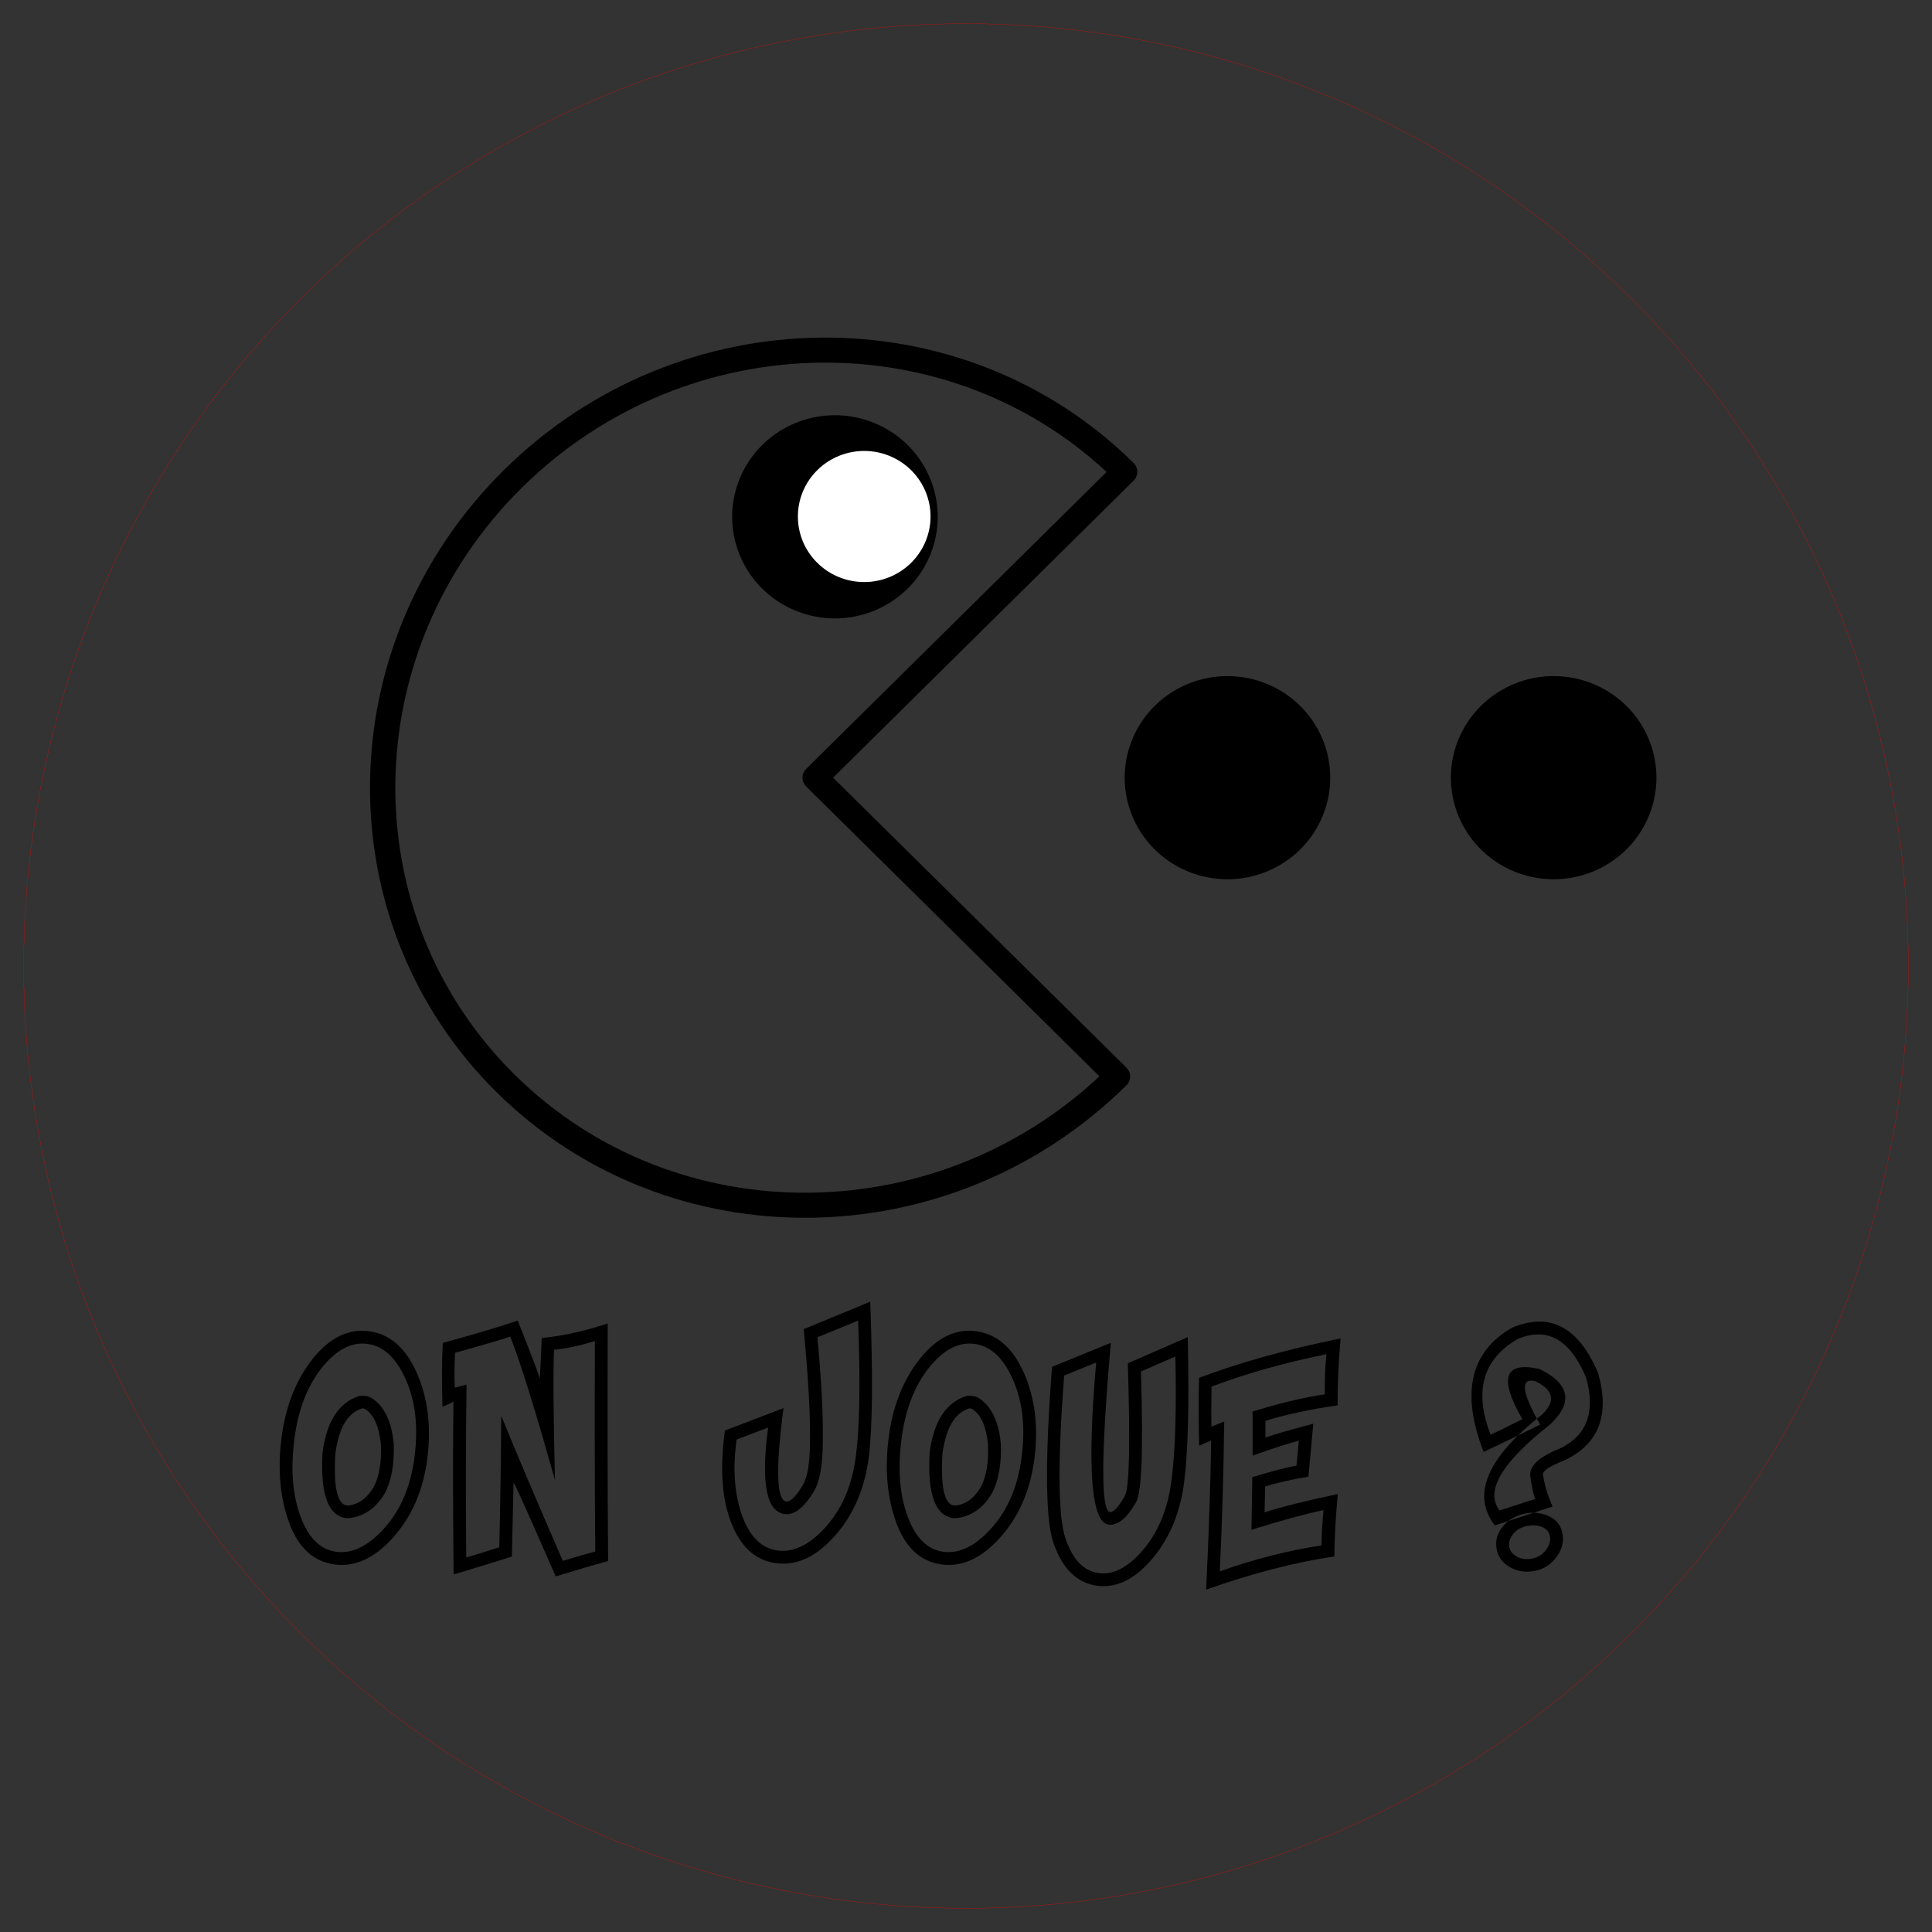 <?xml version="1.0" encoding="UTF-8" standalone="no"?>
<svg
   xmlns:dc="http://purl.org/dc/elements/1.1/"
   xmlns:cc="http://creativecommons.org/ns#"
   xmlns:rdf="http://www.w3.org/1999/02/22-rdf-syntax-ns#"
   xmlns:svg="http://www.w3.org/2000/svg"
   xmlns="http://www.w3.org/2000/svg"
   xmlns:sodipodi="http://sodipodi.sourceforge.net/DTD/sodipodi-0.dtd"
   xmlns:inkscape="http://www.inkscape.org/namespaces/inkscape"
   sodipodi:docname="JetonPacMan.svg"
   inkscape:version="1.0beta1 (32d4812, 2019-09-19)"
   id="svg8"
   version="1.1"
   viewBox="0 0 82.005 82.005"
   height="82.005mm"
   width="82.005mm">
  <rect x="0" y="0" width="82.005" height="82.005" fill="#333333" stroke="none"/>
  <defs
     id="defs2">
    <path
       transform="scale(1,-1)"
       d="m 126.861,-197.417 a 37.09,37.09 0 0 1 -18.595,32.15 37.09,37.09 0 0 1 -37.14,-0.086 37.09,37.09 0 0 1 -18.446,-32.235"
       sodipodi:open="true"
       sodipodi:end="3.1462178"
       sodipodi:start="0"
       sodipodi:ry="37.090328"
       sodipodi:rx="37.090328"
       sodipodi:cy="-197.41707"
       sodipodi:cx="89.770172"
       sodipodi:type="arc"
       id="path856-0"
       style="fill:#00ff00;fill-opacity:1;fill-rule:nonzero;stroke:#ff0000;stroke-width:0.01;stroke-miterlimit:4;stroke-dasharray:none;stroke-opacity:1" />
    <path
       transform="scale(1,-1)"
       d="m 126.861,-197.417 a 37.09,37.09 0 0 1 -18.595,32.15 37.09,37.09 0 0 1 -37.14,-0.086 37.09,37.09 0 0 1 -18.446,-32.235"
       sodipodi:open="true"
       sodipodi:end="3.1462178"
       sodipodi:start="0"
       sodipodi:ry="37.090328"
       sodipodi:rx="37.090328"
       sodipodi:cy="-197.41707"
       sodipodi:cx="89.770172"
       sodipodi:type="arc"
       id="path856-0-5"
       style="fill:#00ff00;fill-opacity:1;fill-rule:nonzero;stroke:#ff0000;stroke-width:0.01;stroke-miterlimit:4;stroke-dasharray:none;stroke-opacity:1" />
    <path
       transform="scale(1,-1)"
       d="m 126.861,-197.417 a 37.09,37.09 0 0 1 -18.595,32.15 37.09,37.09 0 0 1 -37.14,-0.086 37.09,37.09 0 0 1 -18.446,-32.235"
       sodipodi:open="true"
       sodipodi:end="3.1462178"
       sodipodi:start="0"
       sodipodi:ry="37.090328"
       sodipodi:rx="37.090328"
       sodipodi:cy="-197.41707"
       sodipodi:cx="89.770172"
       sodipodi:type="arc"
       id="path856-0-5-1"
       style="fill:#00ff00;fill-opacity:1;fill-rule:nonzero;stroke:#ff0000;stroke-width:0.01;stroke-miterlimit:4;stroke-dasharray:none;stroke-opacity:1" />
    <path
       transform="scale(1,-1)"
       d="m 126.861,-197.417 a 37.09,37.09 0 0 1 -18.595,32.15 37.09,37.09 0 0 1 -37.14,-0.086 37.09,37.09 0 0 1 -18.446,-32.235"
       sodipodi:open="true"
       sodipodi:end="3.1462178"
       sodipodi:start="0"
       sodipodi:ry="37.090328"
       sodipodi:rx="37.090328"
       sodipodi:cy="-197.41707"
       sodipodi:cx="89.770172"
       sodipodi:type="arc"
       id="path856-0-54"
       style="fill:#00ff00;fill-opacity:1;fill-rule:nonzero;stroke:#ff0000;stroke-width:0.01;stroke-miterlimit:4;stroke-dasharray:none;stroke-opacity:1" />
    <clipPath
       id="_clip1">
      <rect
         x="58.796"
         y="135.964"
         width="109.377"
         height="35.624"
         id="rect1731" />
    </clipPath>
  </defs>
  <sodipodi:namedview
     inkscape:document-rotation="0"
     showguides="false"
     inkscape:window-maximized="0"
     inkscape:window-y="23"
     inkscape:window-x="0"
     inkscape:window-height="1395"
     inkscape:window-width="2560"
     fit-margin-left="1"
     fit-margin-bottom="1"
     fit-margin-right="1"
     fit-margin-top="1"
     showgrid="false"
     inkscape:current-layer="layer1"
     inkscape:document-units="mm"
     inkscape:cy="167.2289"
     inkscape:cx="146.29774"
     inkscape:zoom="2.6954019"
     inkscape:pageshadow="2"
     inkscape:pageopacity="0.0"
     borderopacity="1.0"
     bordercolor="#666666"
     pagecolor="#ffffff"
     id="base" />
  <g
     style="display:inline"
     transform="translate(-48.886,-119.241)"
     id="layer1"
     inkscape:groupmode="layer"
     inkscape:label="PacMan">
    <circle
       inkscape:label="fond"
       r="39.997"
       cy="160.243"
       cx="89.888"
       id="path826"
       style="display:inline;fill:none;fill-opacity:1;fill-rule:nonzero;stroke:#ff0000;stroke-width:0.01;stroke-miterlimit:4;stroke-dasharray:none;stroke-opacity:1" />
    <g
       inkscape:label="Dessin"
       transform="matrix(0.086,0,0,0.085,48.055,114.595)"
       id="g1027"
       style="clip-rule:evenodd;display:inline;fill-rule:evenodd;stroke-linecap:round;stroke-linejoin:round;stroke-miterlimit:1.5">
      <g
         inkscape:label="corps"
         style="display:inline"
         transform="rotate(45,345.887,452.384)"
         id="g985">
        <path
           inkscape:connector-curvature="0"
           d="m 386,183 c -116.532,0 -211,96.706 -211,216 0,119.214 94.546,216 211,216 116.532,0 211,-96.706 211,-216 H 386 Z"
           style="fill:#ebebeb;fill-opacity:0;stroke:#000000;stroke-width:12.5px"
           id="path983" />
      </g>
      <g
         inkscape:label="oeil"
         style="display:inline"
         transform="matrix(1.277,0,0,1.277,-130.836,-92.988)"
         id="g989">
        <path
           inkscape:connector-curvature="0"
           id="circle987"
           d="M 472.44,317.72 A 39.72,39.72 0 0 1 432.72,357.44 39.72,39.72 0 0 1 393,317.72 39.72,39.72 0 0 1 432.72,278 a 39.72,39.72 0 0 1 39.72,39.72 z" />
      </g>
      <g
         inkscape:label="iris oeil"
         style="display:inline"
         transform="matrix(0.824,0,0,0.824,79.635,50.778)"
         id="g993">
        <path
           inkscape:connector-curvature="0"
           id="circle991"
           d="M 472.44,317.72 A 39.72,39.72 0 0 1 432.72,357.44 39.72,39.72 0 0 1 393,317.72 39.72,39.72 0 0 1 432.72,278 a 39.72,39.72 0 0 1 39.72,39.72 z"
           style="fill:#ffffff" />
      </g>
      <g
         inkscape:label="2e pastille"
         style="display:inline"
         transform="matrix(1.277,0,0,1.277,62.9,37.271)"
         id="g997">
        <path
           inkscape:connector-curvature="0"
           id="circle995"
           d="M 472.44,317.72 A 39.72,39.72 0 0 1 432.72,357.44 39.72,39.72 0 0 1 393,317.72 39.72,39.72 0 0 1 432.72,278 a 39.72,39.72 0 0 1 39.72,39.72 z" />
      </g>
      <g
         inkscape:label="1ere pastille"
         style="display:inline"
         transform="matrix(1.277,0,0,1.277,223.899,37.271)"
         id="g1001">
        <path
           inkscape:connector-curvature="0"
           id="circle999"
           d="M 472.44,317.72 A 39.72,39.72 0 0 1 432.72,357.44 39.72,39.72 0 0 1 393,317.72 39.72,39.72 0 0 1 432.72,278 a 39.72,39.72 0 0 1 39.72,39.72 z" />
      </g>
      <g
         inkscape:label="texte"
         style="display:inline"
         transform="translate(-103.636,3)"
         id="g1005">
        <g
           id="flowRoot1045"
           style="font-style:normal;font-variant:normal;font-weight:normal;font-stretch:normal;font-size:40px;line-height:1.25;font-family:'BadaBoom BB';-inkscape-font-specification:'BadaBoom BB';letter-spacing:0.014px;word-spacing:0px;fill:#000000;fill-opacity:1;stroke:none"
           transform="matrix(4.315,0,0,4.315,13.305,-150.888)"
           aria-label="oN joue ?">
          <path
             inkscape:connector-curvature="0"
             id="path1061"
             style="font-style:normal;font-variant:normal;font-weight:normal;font-stretch:normal;font-size:33.371px;line-height:1.25;font-family:'Shaka Pow Upright Hollow';-inkscape-font-specification:'Shaka Pow Upright Hollow';letter-spacing:2.086px;word-spacing:1.203px"
             d="m 65.213,202.469 q -2.754,-0.391 -5.263,2.803 -2.493,3.194 -3.112,8.294 -0.652,5.116 0.701,8.848 1.352,3.731 4.074,4.106 2.77,0.391 5.556,-2.77 2.803,-3.177 3.422,-8.261 0.652,-5.1 -0.994,-8.88 -1.646,-3.78 -4.383,-4.139 z m -0.31,7.512 q -0.13,-0.065 -0.31,-0.049 -2.493,0.782 -3.063,5.263 -0.342,5.85 1.385,5.98 1.792,-0.13 2.982,-2.102 0.961,-1.809 0.847,-4.921 -0.293,-3.194 -1.841,-4.171 z m 0.505,-8.978 q 3.552,0.489 5.442,4.823 1.89,4.334 1.206,9.858 -0.684,5.507 -3.894,9.157 -3.194,3.634 -6.746,3.145 -3.601,-0.505 -5.165,-4.823 -1.564,-4.318 -0.88,-9.793 0.684,-5.491 3.568,-9.174 2.9,-3.683 6.469,-3.194 z m 0.244,7.707 q 2.2,1.401 2.558,5.345 0.114,3.568 -1.043,5.736 -1.581,2.656 -4.253,2.852 -3.259,-0.261 -2.852,-7.577 0.701,-5.459 4.204,-6.567 0.798,-0.114 1.385,0.212 z" />
          <path
             inkscape:connector-curvature="0"
             id="path1063"
             style="font-style:normal;font-variant:normal;font-weight:normal;font-stretch:normal;font-size:33.371px;line-height:1.25;font-family:'Shaka Pow Upright Hollow';-inkscape-font-specification:'Shaka Pow Upright Hollow';letter-spacing:2.086px;word-spacing:1.203px"
             d="m 75.185,207.52 q -0.179,0.065 1.352,-0.342 -0.13,9.907 -0.033,20.009 1.255,-0.375 3.78,-1.189 0.163,-7.039 0.228,-15.203 2.558,6.371 7.039,16.783 2.2,-0.684 3.715,-1.092 -0.098,-9.825 -0.049,-24.36 -2.526,0.815 -4.676,1.01 -0.163,3.96 0.114,15.105 -3.422,-12.319 -5.116,-16.62 -1.613,0.554 -6.322,1.874 -0.098,2.053 -0.033,4.025 z m -1.401,2.216 q -0.13,-4.188 0.033,-7.381 5.687,-1.581 8.571,-2.591 2.249,5.703 2.509,6.648 0.016,0.684 0.244,-4.644 3.259,-0.261 7.544,-1.662 -0.049,16.555 0.049,27.489 -2.558,0.701 -5.996,1.776 -5.068,-11.716 -4.823,-10.819 0,0.407 -0.196,8.522 -3.536,1.141 -6.664,2.069 -0.114,-12.058 -0.016,-20.042 0.456,-0.114 -1.255,0.635 z" />
          <path
             inkscape:connector-curvature="0"
             id="path1065"
             style="font-style:normal;font-variant:normal;font-weight:normal;font-stretch:normal;font-size:33.371px;line-height:1.25;font-family:'Shaka Pow Upright Hollow';-inkscape-font-specification:'Shaka Pow Upright Hollow';letter-spacing:2.086px;word-spacing:1.203px"
             d="m 121.327,199.764 -4.66,1.939 q 0.701,7.463 0.619,12.172 -0.016,4.008 -1.043,5.703 -1.629,2.705 -3.21,2.591 -3.275,-0.261 -2.004,-10.021 l -3.601,1.385 q -0.701,5.116 0.652,8.864 1.304,3.601 4.025,3.976 2.77,0.391 5.556,-2.77 2.803,-3.177 3.422,-8.261 0.635,-4.953 0.244,-15.577 z m 1.385,-2.183 q 0.473,12.873 -0.163,17.956 -0.684,5.507 -3.894,9.157 -3.194,3.634 -6.746,3.145 -3.601,-0.505 -5.198,-4.953 -1.483,-4.074 -0.619,-10.396 l 6.697,-2.591 q -1.369,10.673 0.342,10.803 0.701,0.049 1.858,-1.874 0.815,-1.369 0.831,-4.953 0.082,-4.644 -0.717,-13.117 z" />
          <path
             inkscape:connector-curvature="0"
             id="path1067"
             style="font-style:normal;font-variant:normal;font-weight:normal;font-stretch:normal;font-size:33.371px;line-height:1.25;font-family:'Shaka Pow Upright Hollow';-inkscape-font-specification:'Shaka Pow Upright Hollow';letter-spacing:2.086px;word-spacing:1.203px"
             d="m 134.656,202.469 q -2.754,-0.391 -5.263,2.803 -2.493,3.194 -3.112,8.294 -0.652,5.116 0.701,8.848 1.352,3.731 4.074,4.106 2.77,0.391 5.556,-2.77 2.803,-3.177 3.422,-8.261 0.652,-5.1 -0.994,-8.88 -1.646,-3.78 -4.383,-4.139 z m -0.31,7.512 q -0.13,-0.065 -0.31,-0.049 -2.493,0.782 -3.063,5.263 -0.342,5.85 1.385,5.98 1.792,-0.13 2.982,-2.102 0.961,-1.809 0.847,-4.921 -0.293,-3.194 -1.841,-4.171 z m 0.505,-8.978 q 3.552,0.489 5.442,4.823 1.89,4.334 1.206,9.858 -0.684,5.507 -3.894,9.157 -3.194,3.634 -6.746,3.145 -3.601,-0.505 -5.165,-4.823 -1.564,-4.318 -0.88,-9.793 0.684,-5.491 3.568,-9.174 2.9,-3.683 6.469,-3.194 z m 0.244,7.707 q 2.2,1.401 2.558,5.345 0.114,3.568 -1.043,5.736 -1.581,2.656 -4.253,2.852 -3.259,-0.261 -2.852,-7.577 0.701,-5.459 4.204,-6.567 0.798,-0.114 1.385,0.212 z" />
          <path
             inkscape:connector-curvature="0"
             id="path1069"
             style="font-style:normal;font-variant:normal;font-weight:normal;font-stretch:normal;font-size:33.371px;line-height:1.25;font-family:'Shaka Pow Upright Hollow';-inkscape-font-specification:'Shaka Pow Upright Hollow';letter-spacing:2.086px;word-spacing:1.203px"
             d="m 157.615,203.919 -3.943,1.743 q 0.424,13.41 -0.554,15.121 -1.532,2.721 -3.08,2.607 -3.08,-0.261 -1.483,-18.771 l -3.666,1.515 q -1.124,15.105 0.163,18.869 1.222,3.617 3.748,3.976 2.575,0.391 5.198,-2.77 2.623,-3.161 3.21,-8.245 0.603,-4.97 0.407,-14.046 z m 1.418,-2.249 q 0.244,11.39 -0.375,16.457 -0.619,5.507 -3.65,9.157 -3.031,3.65 -6.42,3.161 -3.406,-0.521 -4.921,-4.953 -1.385,-4.057 -0.163,-20.368 l 6.73,-2.786 q -1.695,19.455 -0.082,19.586 0.603,0.049 1.678,-1.858 0.782,-1.352 0.342,-15.349 z" />
          <path
             inkscape:connector-curvature="0"
             id="path1071"
             style="font-style:normal;font-variant:normal;font-weight:normal;font-stretch:normal;font-size:33.371px;line-height:1.25;font-family:'Shaka Pow Upright Hollow';-inkscape-font-specification:'Shaka Pow Upright Hollow';letter-spacing:2.086px;word-spacing:1.203px"
             d="m 162.698,228.785 q 5.931,-2.135 11.634,-2.998 0.016,-1.858 0.228,-4.09 -3.389,0.733 -8.245,2.281 0.065,-3.096 0.098,-6.094 3.503,-1.075 5.051,-1.32 0.114,-1.206 0.277,-2.9 -1.499,0.375 -5.296,1.727 v -5.1 q 4.628,-1.45 8.261,-1.988 -0.033,-2.395 0.179,-4.644 -7.284,1.499 -13.133,3.748 -0.049,3.08 -0.016,4.628 -0.293,0.13 1.466,-0.587 -0.114,9.011 -0.505,17.337 z m -1.564,2.118 q 0.489,-10.477 0.57,-17.272 0.326,-0.13 -1.369,0.619 -0.098,-3.764 -0.016,-7.854 6.86,-2.64 16.197,-4.562 -0.375,4.139 -0.342,7.74 -4.774,0.701 -8.261,1.792 v 1.939 q 1.906,-0.668 5.475,-1.597 -0.342,3.78 -0.554,6.127 -2.591,0.407 -4.953,1.124 -0.033,1.955 -0.065,2.998 2.966,-0.961 8.375,-2.118 -0.375,4.155 -0.391,7.218 -6.811,1.027 -14.665,3.845 z" />
          <path
             inkscape:connector-curvature="0"
             id="path1073"
             style="font-style:normal;font-variant:normal;font-weight:normal;font-stretch:normal;font-size:33.371px;line-height:1.25;font-family:'Shaka Pow Upright Hollow';-inkscape-font-specification:'Shaka Pow Upright Hollow';letter-spacing:2.086px;word-spacing:1.203px"
             d="m 195.789,225.868 q 0.098,0.75 0.831,1.189 0.75,0.44 1.76,0.261 0.994,-0.179 1.597,-0.978 0.603,-0.782 0.489,-1.564 -0.098,-0.717 -0.815,-1.075 -0.701,-0.358 -1.727,-0.179 -1.027,0.179 -1.629,0.896 -0.603,0.701 -0.505,1.45 z m 2.982,-5.459 q -0.277,-0.652 -0.554,-2.591 -0.277,-1.776 3.373,-3.243 4.644,-2.249 3.014,-8.18 -2.737,-6.632 -7.805,-4.514 -6.029,3.503 -3.129,11.096 1.515,-0.717 3.634,-1.792 -4.074,-7.17 1.955,-5.817 5.198,2.575 1.255,6.387 -8.375,6.648 -5.817,9.988 z m -4.432,5.654 q -0.196,-1.401 0.798,-2.542 0.994,-1.157 2.526,-1.434 1.515,-0.277 2.786,0.375 1.271,0.652 1.466,2.118 0.196,1.369 -0.766,2.623 -0.961,1.271 -2.509,1.548 -1.564,0.277 -2.835,-0.489 -1.271,-0.766 -1.466,-2.2 z m 6.42,-4.774 -6.599,2.183 q -4.057,-5.328 5.393,-12.824 2.395,-2.314 -0.782,-3.878 -2.623,-0.603 0.57,5.035 -3.503,1.76 -6.469,3.161 -3.927,-10.233 3.275,-14.388 6.518,-2.737 9.842,5.328 1.988,7.202 -3.813,10.005 -2.607,1.043 -2.509,1.678 0.244,1.776 1.092,3.699 z" />
        </g>
        <g
           id="text1055"
           style="font-style:normal;font-variant:normal;font-weight:normal;font-stretch:normal;font-size:119.985px;line-height:1.25;font-family:'BadaBoom BB';-inkscape-font-specification:'BadaBoom BB';letter-spacing:0px;word-spacing:0px;fill:#000000;fill-opacity:1;stroke:none;stroke-width:3" />
      </g>
    </g>
  </g>
</svg>
